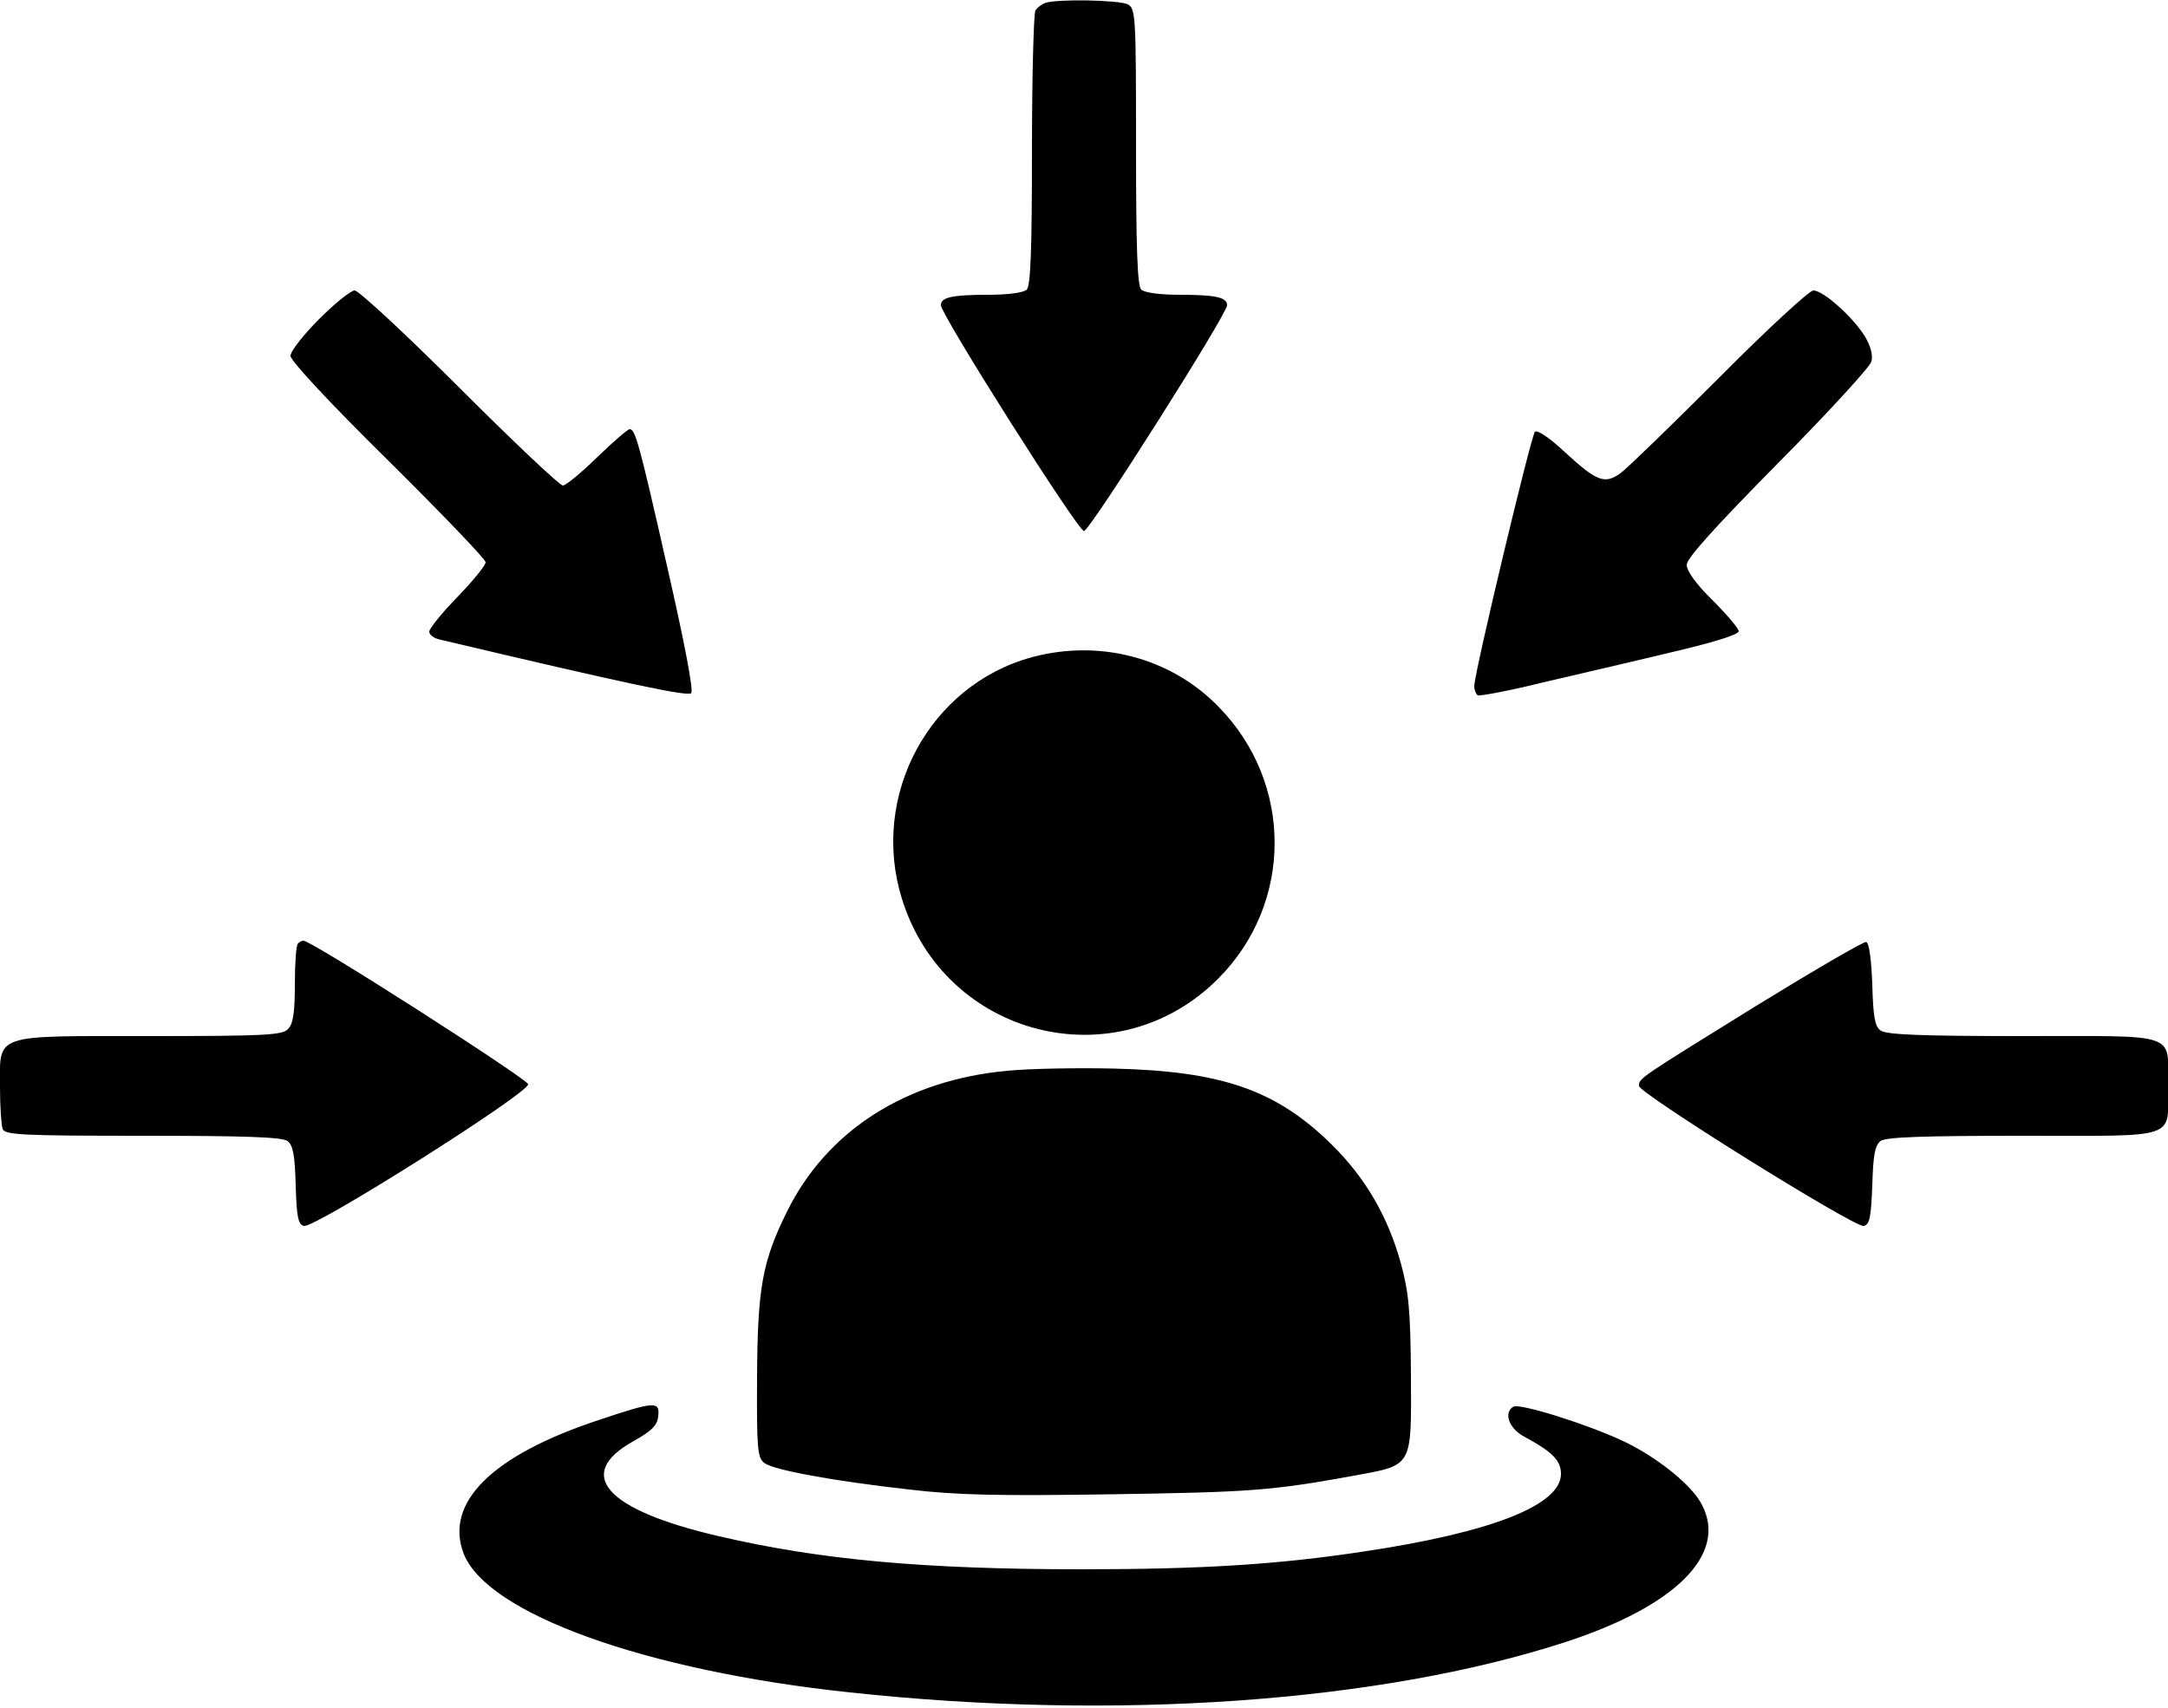 <?xml version="1.0" standalone="no"?>
<!DOCTYPE svg PUBLIC "-//W3C//DTD SVG 20010904//EN"
 "http://www.w3.org/TR/2001/REC-SVG-20010904/DTD/svg10.dtd">
<svg version="1.0" xmlns="http://www.w3.org/2000/svg"
 width="500pt" height="394pt" viewBox="0 0 500 394"
 preserveAspectRatio="xMidYMid meet">

<g transform="translate(0,394) scale(0.1,-0.1)"
fill="#000000" stroke="none">
<path d="M2410 3933 c-8 -3 -18 -11 -22 -17 -4 -6 -8 -151 -8 -322 0 -227 -3
-313 -12 -322 -7 -7 -42 -12 -89 -12 -84 0 -109 -6 -109 -24 0 -22 316 -521
330 -521 13 0 330 500 330 521 0 18 -26 24 -109 24 -47 0 -82 5 -89 12 -9 9
-12 96 -12 330 0 303 -1 318 -19 328 -20 10 -165 13 -191 3z"/>
<path d="M736 3204 c-36 -36 -66 -74 -66 -85 0 -11 89 -107 225 -241 124 -123
225 -228 225 -235 0 -7 -29 -43 -65 -80 -36 -37 -65 -73 -65 -80 0 -7 10 -15
23 -18 435 -103 573 -132 581 -124 6 5 -15 115 -54 286 -67 296 -75 323 -88
323 -4 0 -38 -29 -75 -65 -37 -36 -72 -65 -79 -65 -7 0 -114 101 -238 225
-124 124 -233 225 -242 225 -9 0 -46 -30 -82 -66z"/>
<path d="M3965 3069 c-110 -110 -212 -209 -227 -220 -37 -27 -55 -20 -129 48
-36 34 -64 52 -69 47 -9 -9 -140 -557 -140 -587 0 -9 4 -18 8 -21 4 -2 71 10
147 29 77 18 211 49 298 70 95 22 157 41 157 49 0 6 -27 38 -60 71 -38 37 -60
68 -60 82 0 15 63 85 210 234 116 117 213 223 216 235 4 15 -2 36 -15 58 -28
45 -96 106 -119 106 -9 0 -107 -90 -217 -201z"/>
<path d="M2380 2424 c-236 -64 -374 -319 -300 -557 99 -320 494 -420 729 -185
174 174 174 452 1 628 -110 113 -274 156 -430 114z"/>
<path d="M687 1763 c-4 -3 -7 -46 -7 -94 0 -66 -4 -91 -16 -103 -13 -14 -56
-16 -320 -16 -364 0 -344 7 -344 -119 0 -44 3 -86 6 -95 5 -14 43 -16 323 -16
238 0 321 -3 334 -12 13 -10 17 -33 19 -103 2 -73 6 -90 19 -93 26 -5 521 308
517 327 -3 13 -499 331 -518 331 -4 0 -10 -3 -13 -7z"/>
<path d="M4049 1619 c-271 -168 -269 -166 -269 -184 0 -17 497 -327 518 -323
14 3 17 19 20 93 2 70 6 93 19 103 13 9 95 12 330 12 362 0 333 -10 333 115 0
125 29 115 -333 115 -235 0 -317 3 -330 13 -13 9 -17 32 -19 106 -2 55 -7 96
-14 98 -5 2 -120 -65 -255 -148z"/>
<path d="M2324 1470 c-234 -21 -417 -138 -509 -325 -57 -115 -68 -176 -69
-383 -1 -165 1 -185 17 -197 22 -16 156 -41 334 -61 110 -13 205 -15 468 -11
318 5 366 8 558 43 136 25 132 18 131 231 -1 150 -5 191 -23 258 -30 109 -82
198 -160 275 -127 125 -252 169 -501 175 -85 2 -196 0 -246 -5z"/>
<path d="M1380 664 c-245 -81 -355 -190 -311 -307 53 -139 419 -271 891 -321
613 -66 1222 -23 1650 116 255 83 375 203 315 317 -22 44 -102 109 -180 146
-82 39 -241 89 -255 80 -23 -14 -10 -51 27 -70 63 -34 83 -54 83 -85 0 -72
-160 -135 -455 -179 -197 -30 -373 -41 -651 -41 -364 0 -605 22 -839 77 -258
60 -331 142 -195 218 43 24 56 37 58 58 4 35 -7 35 -138 -9z"/>
</g>
</svg>
